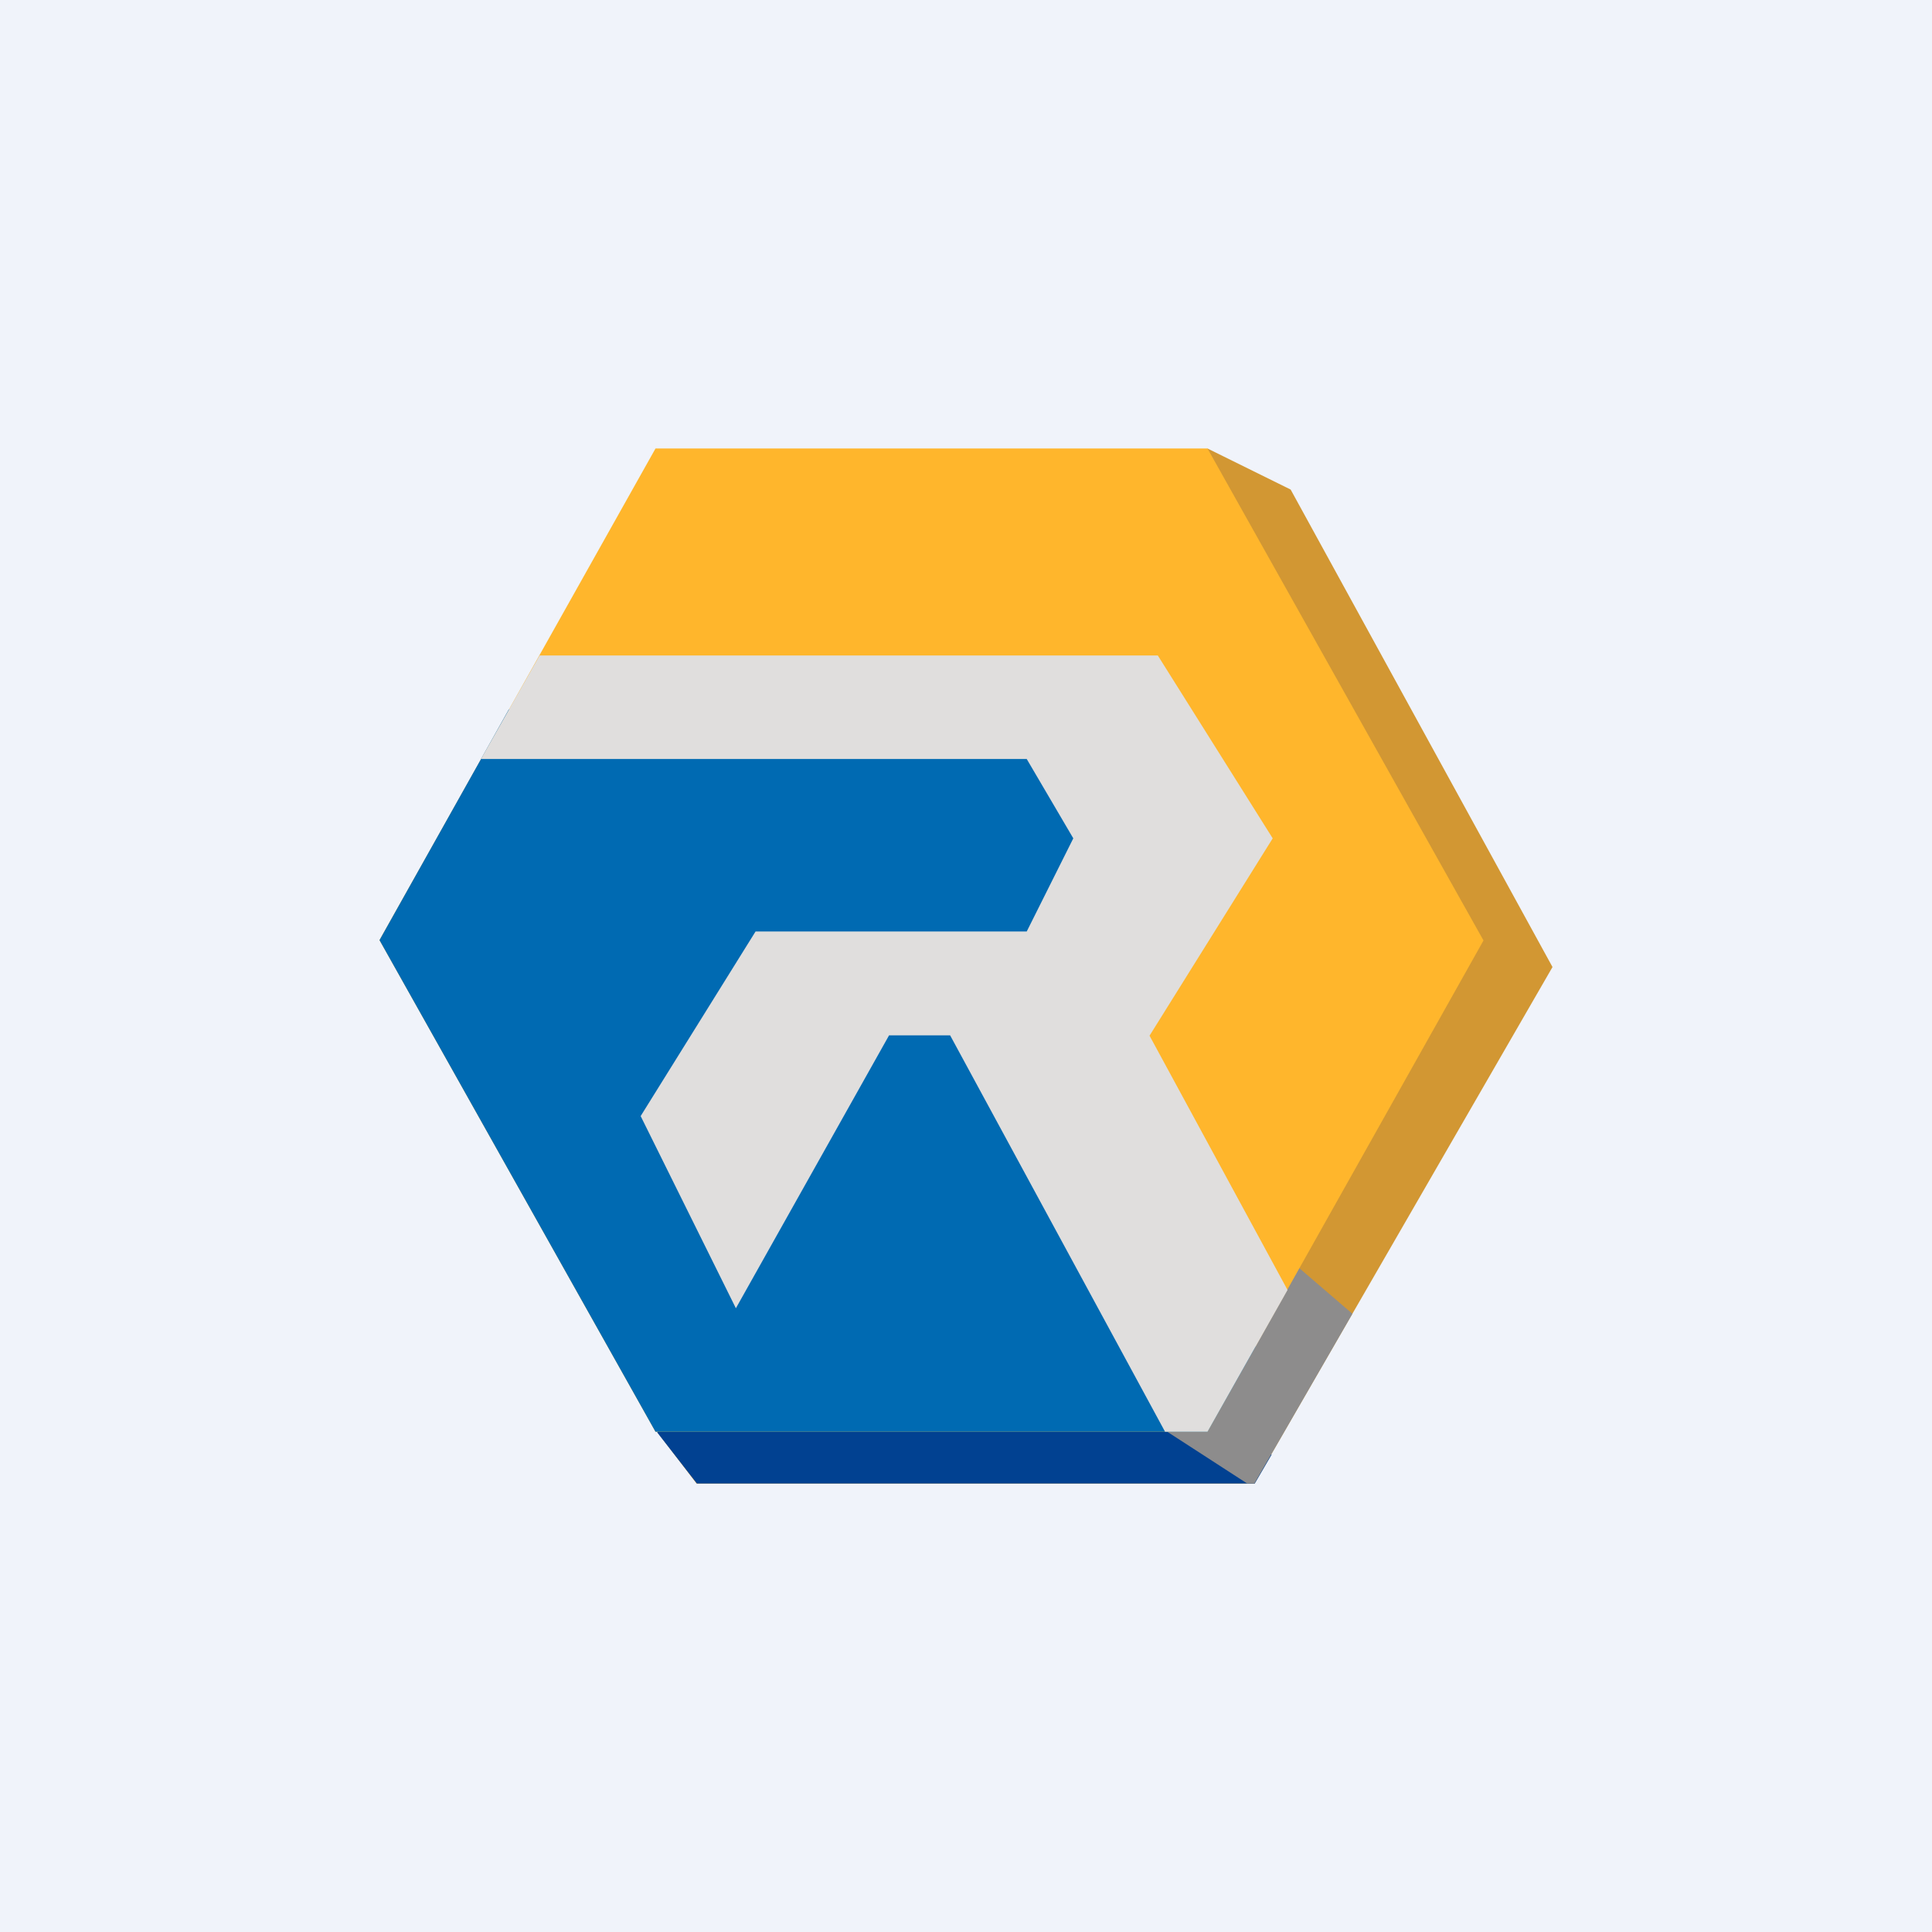 <svg width="56" height="56" viewBox="0 0 56 56" xmlns="http://www.w3.org/2000/svg"><path fill="#F0F3FA" d="M0 0h56v56H0z"/><path d="M37.41 14.19 35 13 19.05 41.51 20.19 43h16.17L45 28.03l-7.59-13.84Z" fill="#D29733"/><path d="m36.85 42.16-2.6-1.6L20.97 40l-1.92 1.52L20.2 43h16.17l.49-.84Z" fill="#014191"/><path d="m39.2 38.08-1.77-1.52-4.77 4.18L36.15 43h.21l2.84-4.92Z" fill="#8D8C8C"/><path d="M43 27.26 35 41.5H19l-8-14.25L19 13h16l8 14.26Z" fill="#FFB62C"/><path d="M36.39 39.04 35 41.5H19l-8-14.25 3.75-6.69H32.1l1 15.09 3.29 3.38Z" fill="#006AB2"/><path d="M15.64 19h17.92l3.33 5.3-3.57 5.72 4 7.37L35 41.5h-1.23l-6.23-11.49h-1.77l-4.44 7.91-2.76-5.57L21.9 27h7.86l1.35-2.7-1.35-2.3H13.94l1.7-3Z" fill="#E0DEDD"/></svg>